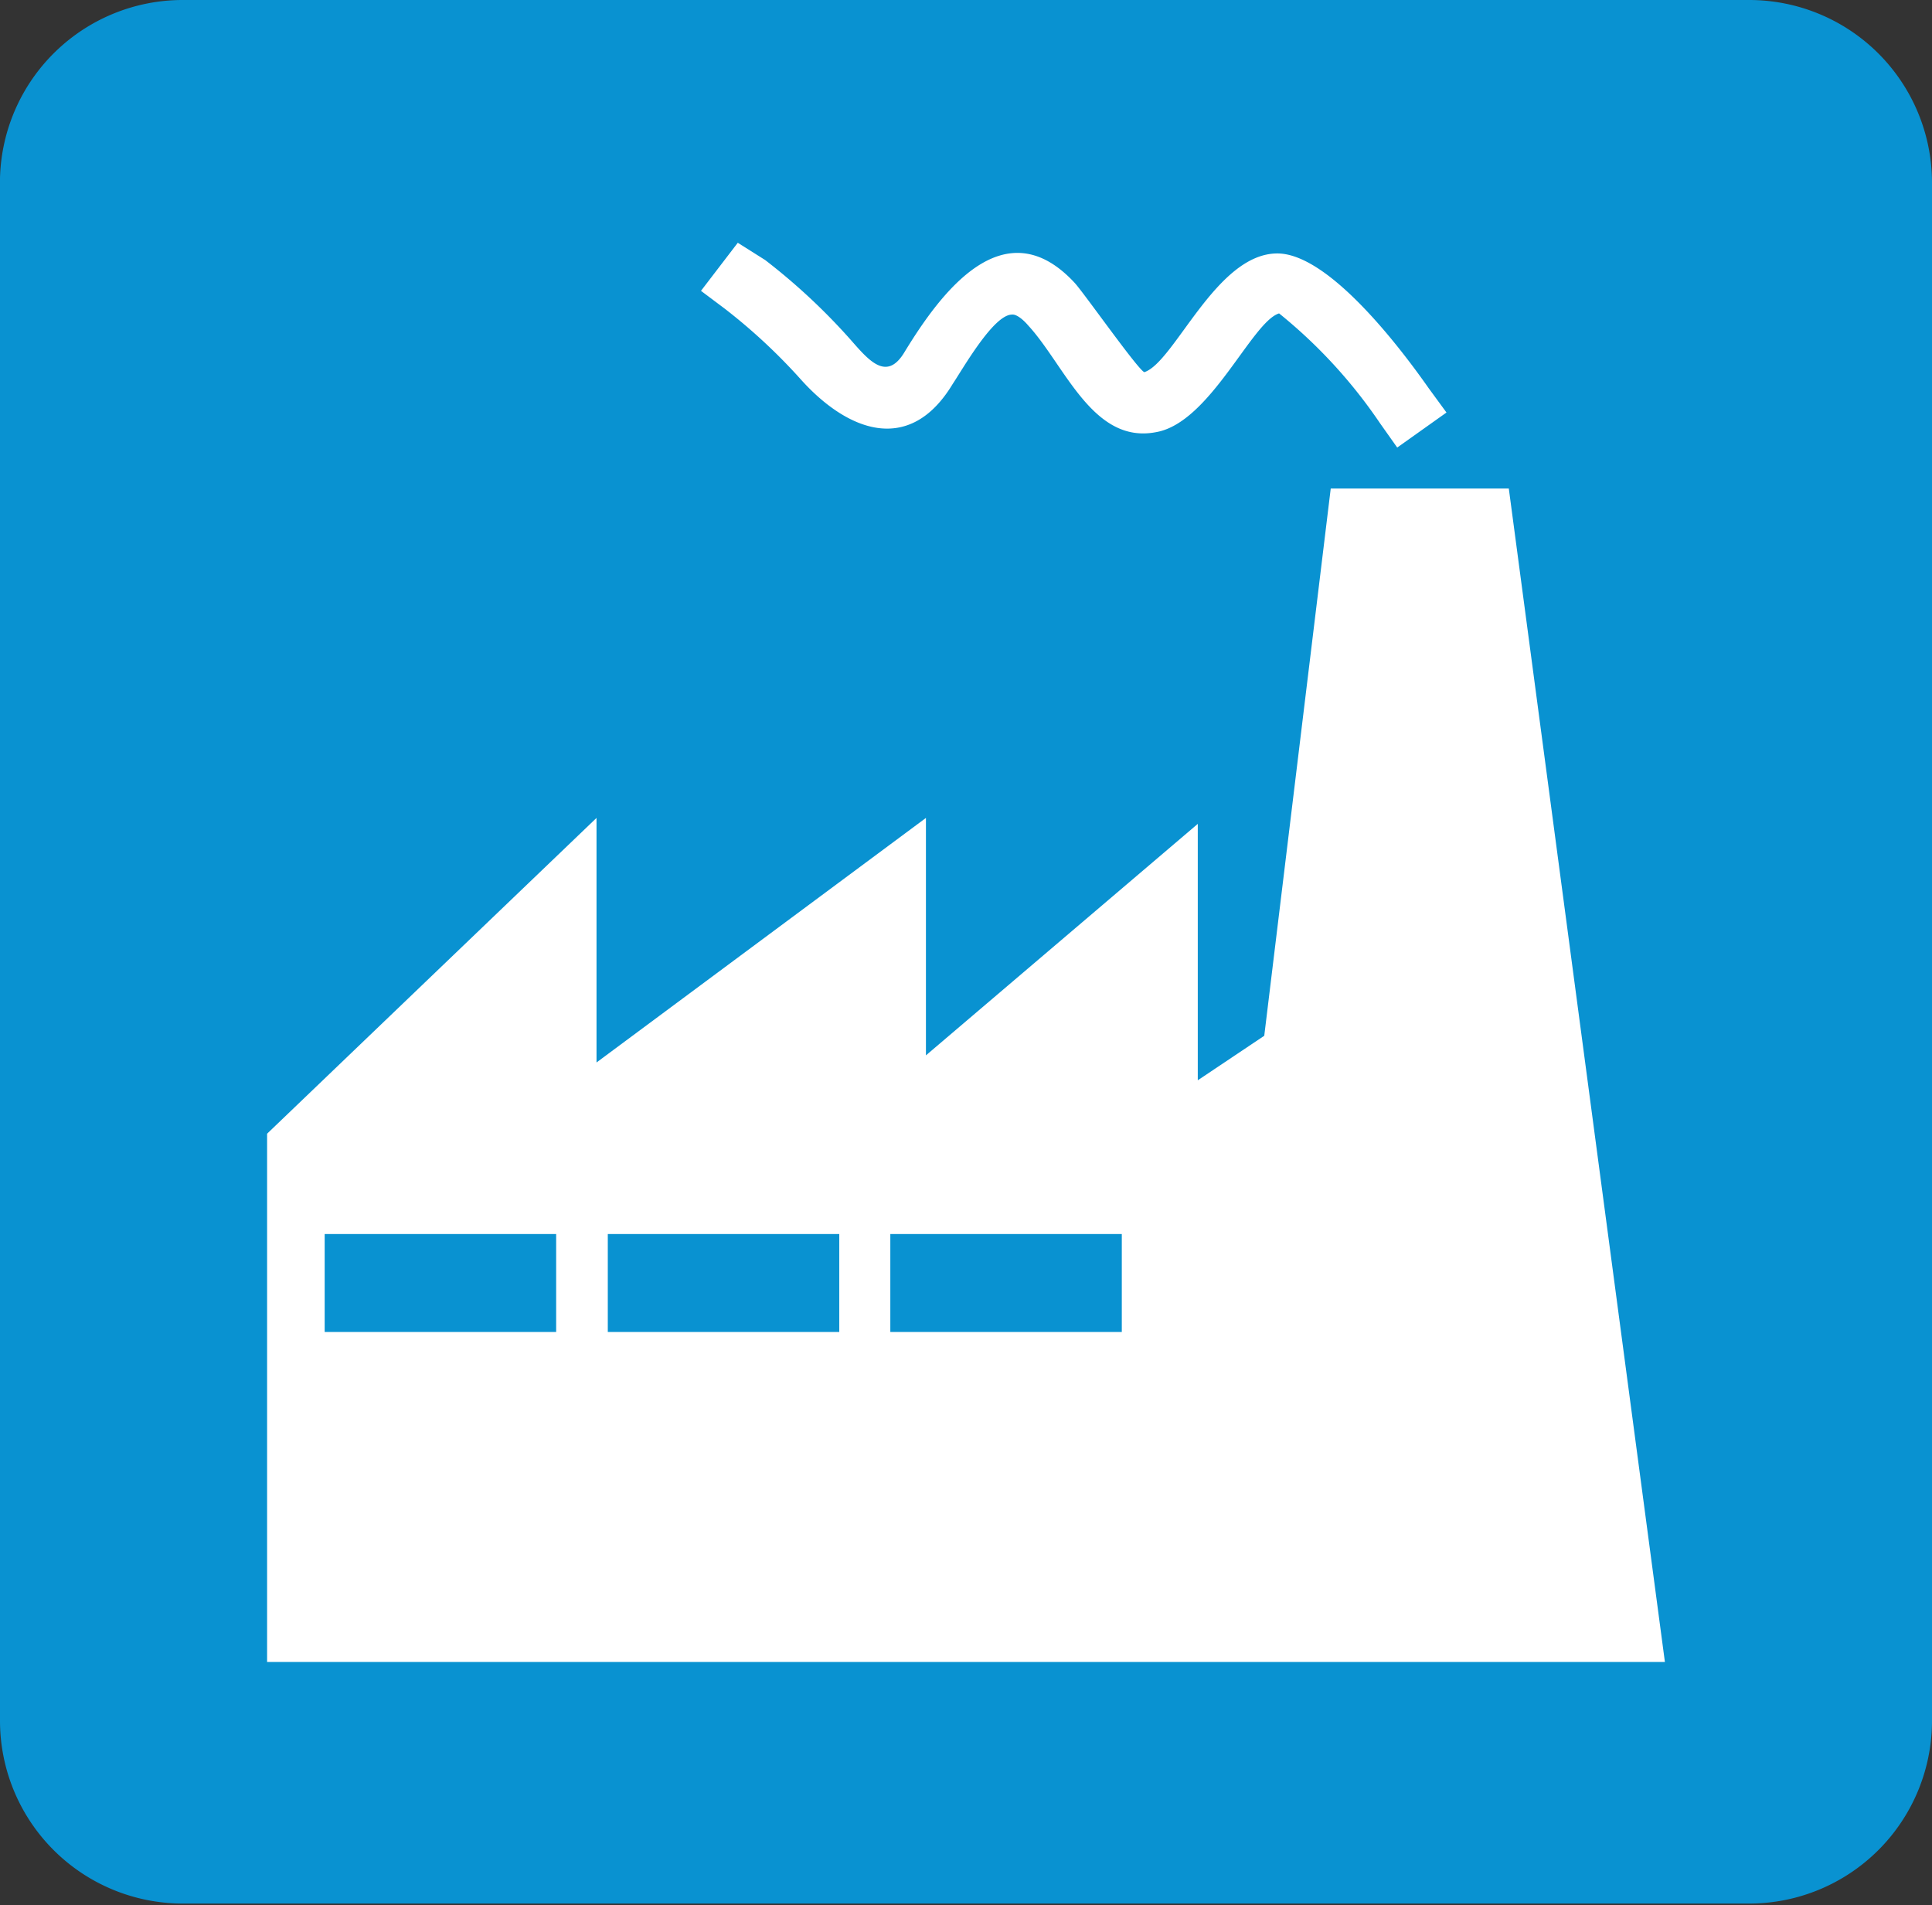 <svg xmlns="http://www.w3.org/2000/svg" viewBox="0 0 32.55 32.1"><rect x="0" y="0" width="32.55" height="32.1" fill="#333333" stroke="none"/><g id="katman_2" data-name="katman 2"><g id="katman_1-2" data-name="katman 1"><g><path d="M3.08,0H29.47a3.08,3.08,0,0,1,3.08,3.07V29a3.08,3.08,0,0,1-3.08,3.07H3.08A3.08,3.08,0,0,1,0,29v-26A3.08,3.08,0,0,1,3.08,0" style="fill: #0992d1;fill-rule: evenodd"></path><path d="M10.24,20.79h3.9v1.65h-3.9Zm4.76,0h3.9v1.65H15Zm-9.53,0h3.9v1.65H5.47ZM12.89,4.38A10.43,10.43,0,0,1,14.31,5.7c.31.35.62.75.93.23.61-1,1.68-2.45,2.87-1.16.17.19,1.07,1.47,1.17,1.5s0,0,0,0c.51-.17,1.21-2,2.24-2,.87,0,2.08,1.6,2.55,2.27l.3.41-.83.59-.29-.41a8.48,8.48,0,0,0-1.7-1.85c-.46.14-1.16,1.84-2.07,2-1.07.21-1.54-1.13-2.16-1.8-.05-.06-.18-.19-.27-.18-.31,0-.82.9-1,1.17-.73,1.21-1.78.79-2.56-.08a9.65,9.65,0,0,0-1.28-1.19l-.4-.3.62-.81ZM28.05,28H4.5V19.1l5.55-5.32V17.9l5.55-4.12v4l4.58-3.9V18.2l1.12-.75,1.12-9.22h3Z" style="fill: #fff;fill-rule: evenodd"></path></g></g></g></svg>